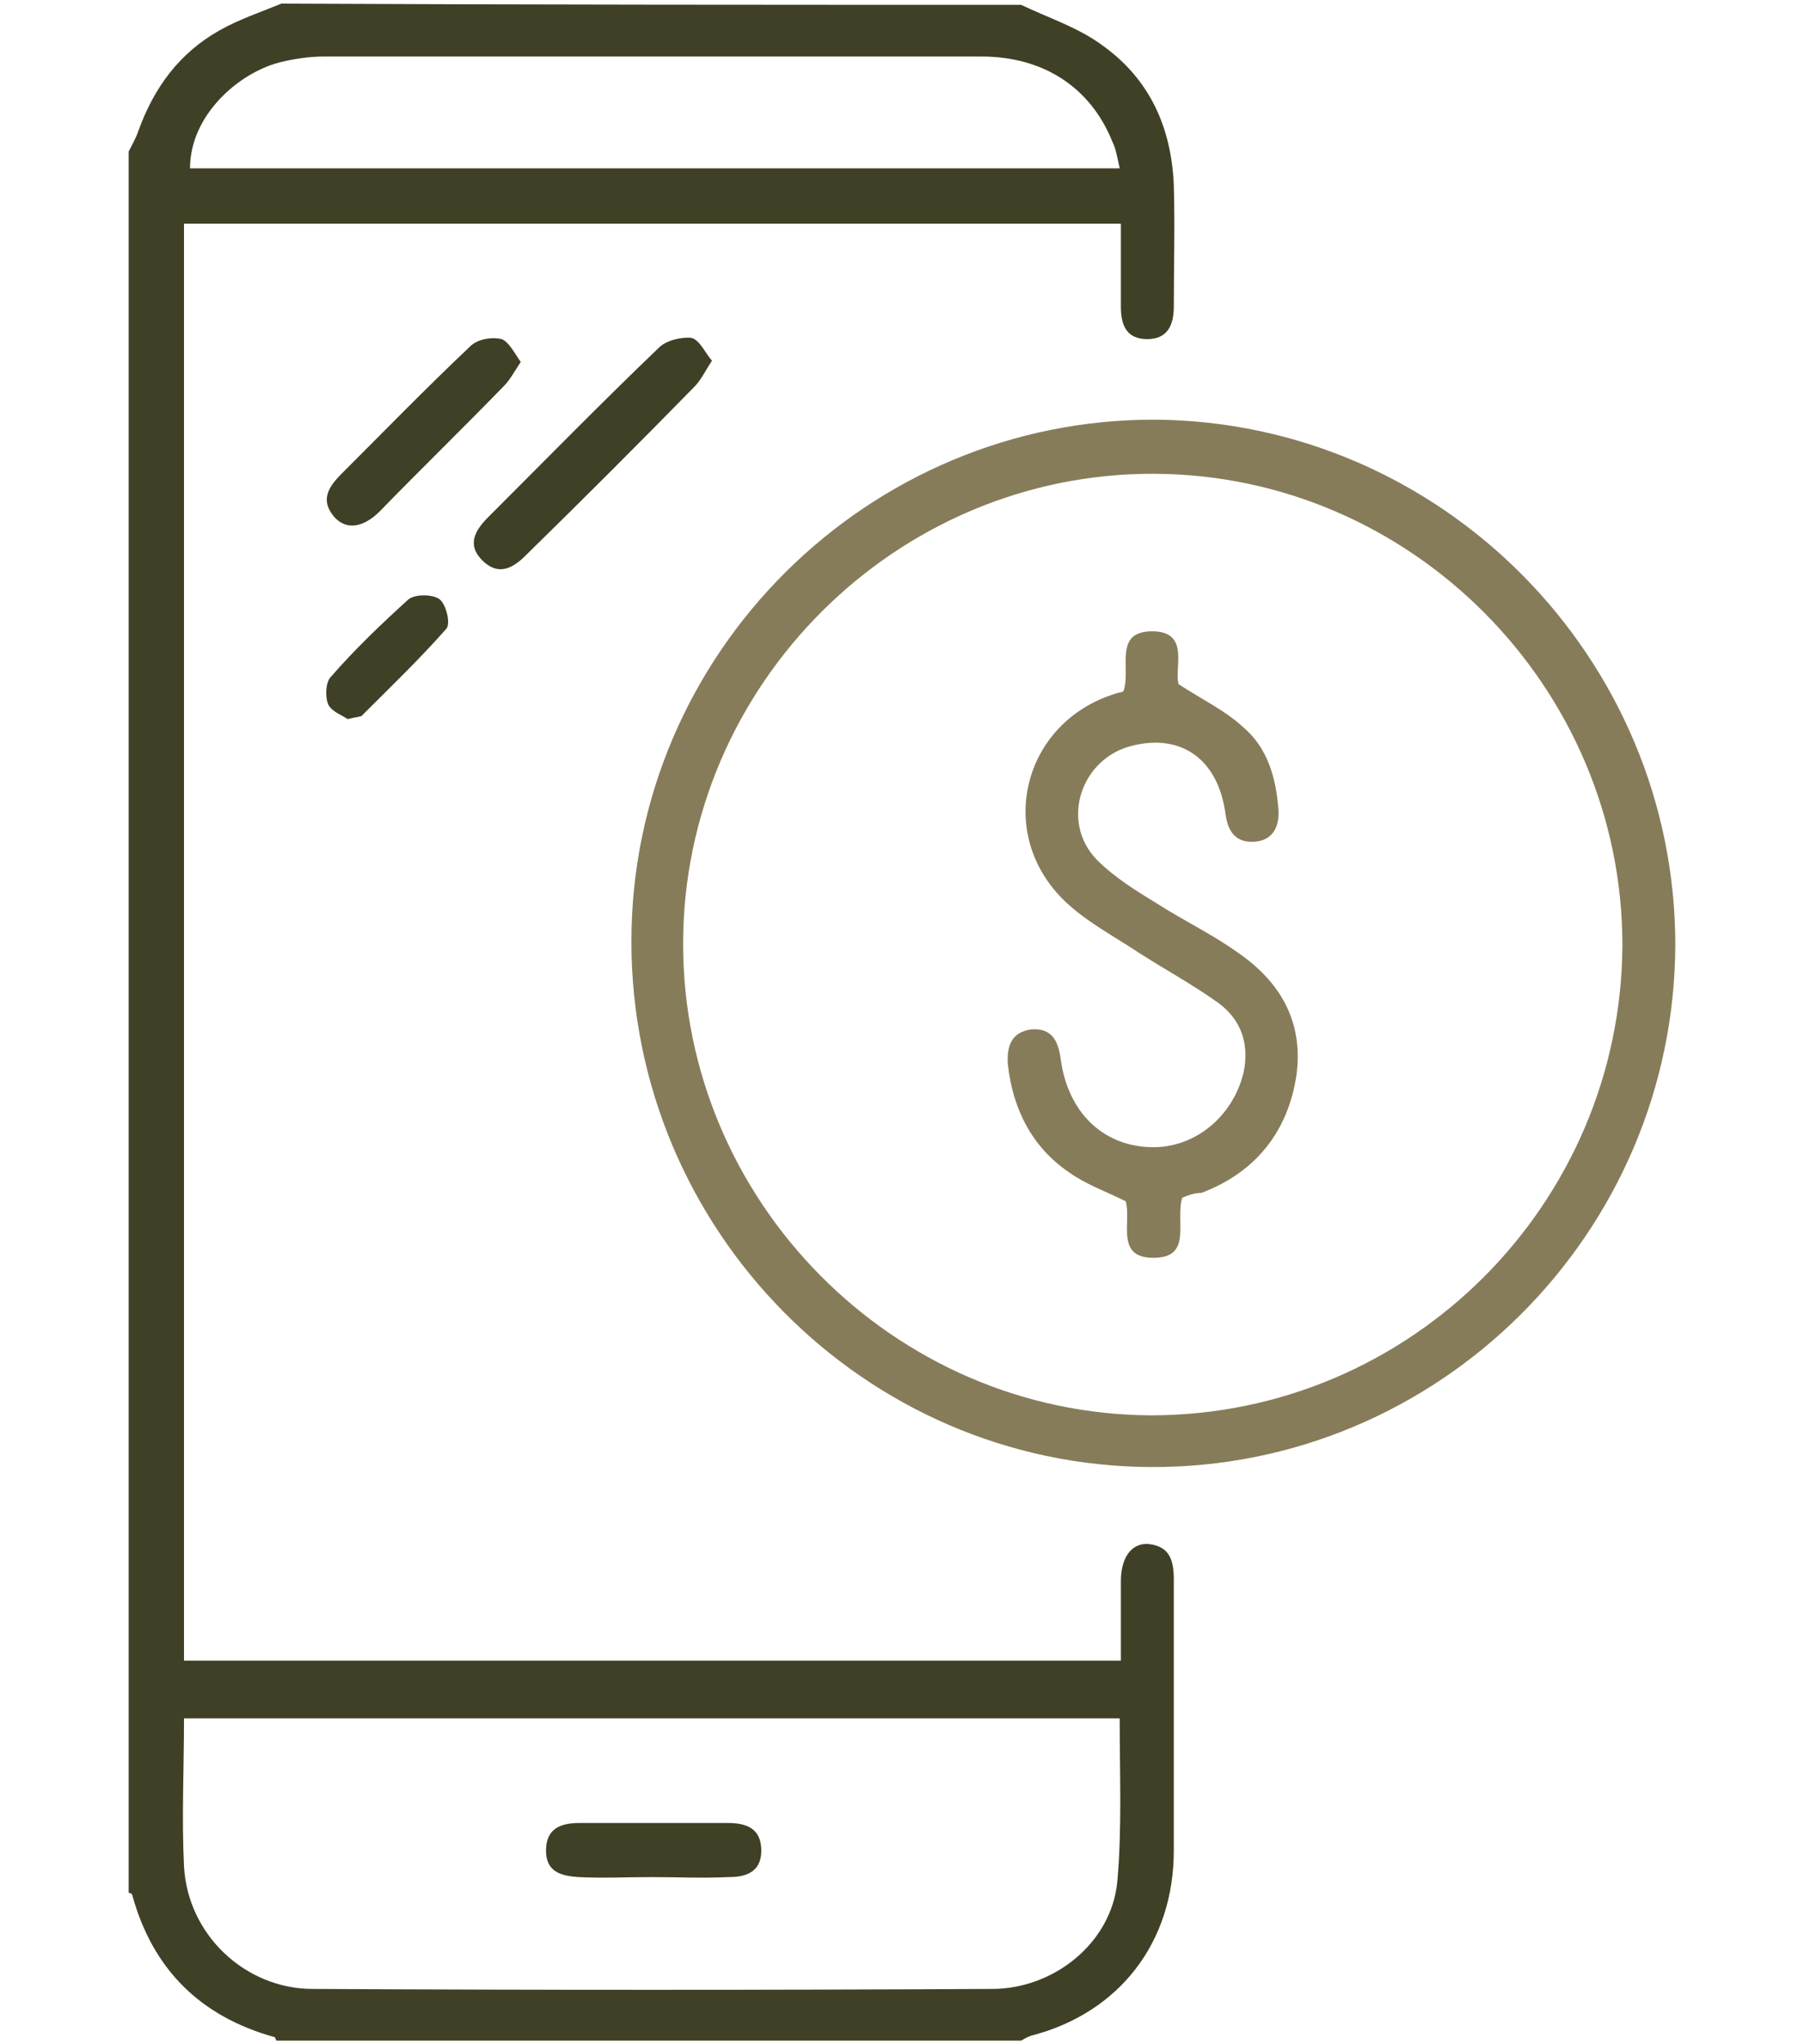 <?xml version="1.0" encoding="UTF-8"?> <svg xmlns="http://www.w3.org/2000/svg" xmlns:xlink="http://www.w3.org/1999/xlink" version="1.1" id="Layer_1" x="0px" y="0px" viewBox="0 0 150 170" style="enable-background:new 0 0 150 170;" xml:space="preserve"> <style type="text/css"> .st0{fill:#3F4025;} .st1{fill:#877C5A;} </style> <path class="st0" d="M84.9,0.4c2.3,1.1,4.8,1.9,6.8,3.4c3.9,2.8,5.7,6.8,5.9,11.6c0.1,3.4,0,6.8,0,10.1c0,1.5-0.5,2.7-2.2,2.7 s-2.2-1.1-2.2-2.7c0-2.2,0-4.5,0-6.9c-26,0-51.9,0-77.9,0c0,39.8,0,79.6,0,119.5c25.9,0,51.7,0,77.9,0c0-2.2,0-4.4,0-6.6 c0-2,0.9-3.2,2.3-3.1c1.8,0.2,2.1,1.4,2.1,3c0,7.5,0,15,0,22.5c0,7.6-4.5,13.5-11.9,15.4c-0.3,0.1-0.6,0.3-0.8,0.4 c-20.6,0-41.2,0-61.9,0c-0.1-0.1-0.1-0.3-0.2-0.3c-6.1-1.7-10.1-5.6-11.8-11.8c0-0.1-0.2-0.2-0.3-0.2c0-48.3,0-96.5,0-144.8 c0.3-0.6,0.6-1.1,0.8-1.7c1.3-3.6,3.4-6.5,6.8-8.4c1.6-0.9,3.4-1.5,5.1-2.2C44.1,0.4,64.4,0.4,84.9,0.4z M93.1,142.9 c-25.9,0-51.8,0-77.8,0c0,4.2-0.2,8.2,0,12.3c0.3,5.7,5.1,10.2,10.7,10.2c18.8,0.1,37.6,0.1,56.5,0c5.1,0,9.9-3.8,10.4-8.9 C93.3,152.1,93.1,147.6,93.1,142.9z M15.8,14c25.8,0,51.4,0,77.3,0c-0.2-0.9-0.3-1.6-0.6-2.2c-1.8-4.5-5.7-7.1-10.9-7.1 c-18.2,0-36.4,0-54.7,0c-1.2,0-2.5,0.2-3.7,0.5C19.8,6.1,15.8,9.6,15.8,14z"></path> <path class="st1" d="M139.3,78.6c-0.1,24-19.7,43.5-43.6,43.4c-23.8-0.1-43.2-19.7-43.2-43.7s19.7-43.5,43.6-43.4 C119.9,35.1,139.3,54.7,139.3,78.6z M134.9,78.6c0-21.4-17.5-39.1-38.9-39.2C74.5,39.3,56.8,57,56.8,78.5 c0,21.4,17.5,39.1,38.9,39.2C117.3,117.7,134.8,100.1,134.9,78.6z"></path> <path class="st0" d="M59.2,30c-0.6,0.9-0.9,1.6-1.5,2.2c-4.6,4.7-9.3,9.4-14,14c-1.1,1.1-2.3,1.7-3.6,0.4s-0.6-2.5,0.5-3.6 c4.7-4.7,9.4-9.5,14.2-14.1c0.6-0.6,1.9-0.9,2.7-0.8C58.2,28.3,58.6,29.3,59.2,30z"></path> <path class="st0" d="M43.3,30.1c-0.6,0.9-0.9,1.5-1.4,2C38.5,35.6,35,39,31.6,42.5c-1.4,1.4-2.8,1.6-3.8,0.5 c-1.2-1.4-0.5-2.5,0.6-3.6c3.5-3.5,7-7.1,10.7-10.6c0.6-0.6,1.8-0.8,2.6-0.6C42.3,28.4,42.8,29.4,43.3,30.1z"></path> <path class="st0" d="M28.9,59.8c-0.4-0.3-1.3-0.6-1.6-1.2c-0.3-0.7-0.2-1.9,0.2-2.3c2-2.3,4.2-4.4,6.4-6.4c0.5-0.5,2-0.5,2.6-0.1 s1,2.1,0.6,2.5c-2.2,2.5-4.6,4.8-7,7.2C30.1,59.6,29.7,59.6,28.9,59.8z"></path> <path class="st0" d="M54.2,156.1c-2,0-4.1,0.1-6.1,0c-1.4-0.1-2.7-0.4-2.7-2.2c0-1.9,1.3-2.3,2.8-2.3c4.1,0,8.2,0,12.3,0 c1.5,0,2.8,0.4,2.8,2.3c0,1.8-1.3,2.2-2.7,2.2C58.3,156.2,56.3,156.1,54.2,156.1z"></path> <path class="st1" d="M98.3,99.6c-0.6,2,0.9,5-2.4,5c-3.2,0-1.8-3-2.3-4.7c-1.6-0.8-3.3-1.4-4.7-2.4c-3.1-2.1-4.7-5.3-5.1-9 c-0.1-1.5,0.3-2.7,2-2.9c1.7-0.1,2.2,1,2.4,2.5c0.6,4.4,3.5,7.2,7.5,7.3c3.6,0.1,6.8-2.5,7.7-6.2c0.5-2.4-0.2-4.4-2.1-5.8 c-2.1-1.5-4.3-2.7-6.5-4.1c-2.1-1.4-4.4-2.6-6.2-4.3c-5.9-5.6-3.6-14.9,4.1-17.3c0.2-0.1,0.5-0.1,0.7-0.2c0.7-1.8-0.9-5,2.4-5 c3.2,0,1.8,3.1,2.2,4.4c2,1.3,3.9,2.2,5.4,3.6c2,1.7,2.7,4.2,2.9,6.8c0.1,1.5-0.5,2.6-2,2.7s-2.2-0.8-2.4-2.3 c-0.6-4.5-3.6-6.7-7.7-5.7c-4.3,1-6.1,6.3-3,9.5c1.5,1.5,3.3,2.6,5.1,3.7c2.2,1.4,4.5,2.5,6.6,4c3.5,2.4,5.5,5.7,4.9,10.2 c-0.7,4.7-3.4,8.1-7.9,9.8C99.3,99.2,98.8,99.4,98.3,99.6z"></path> </svg> 